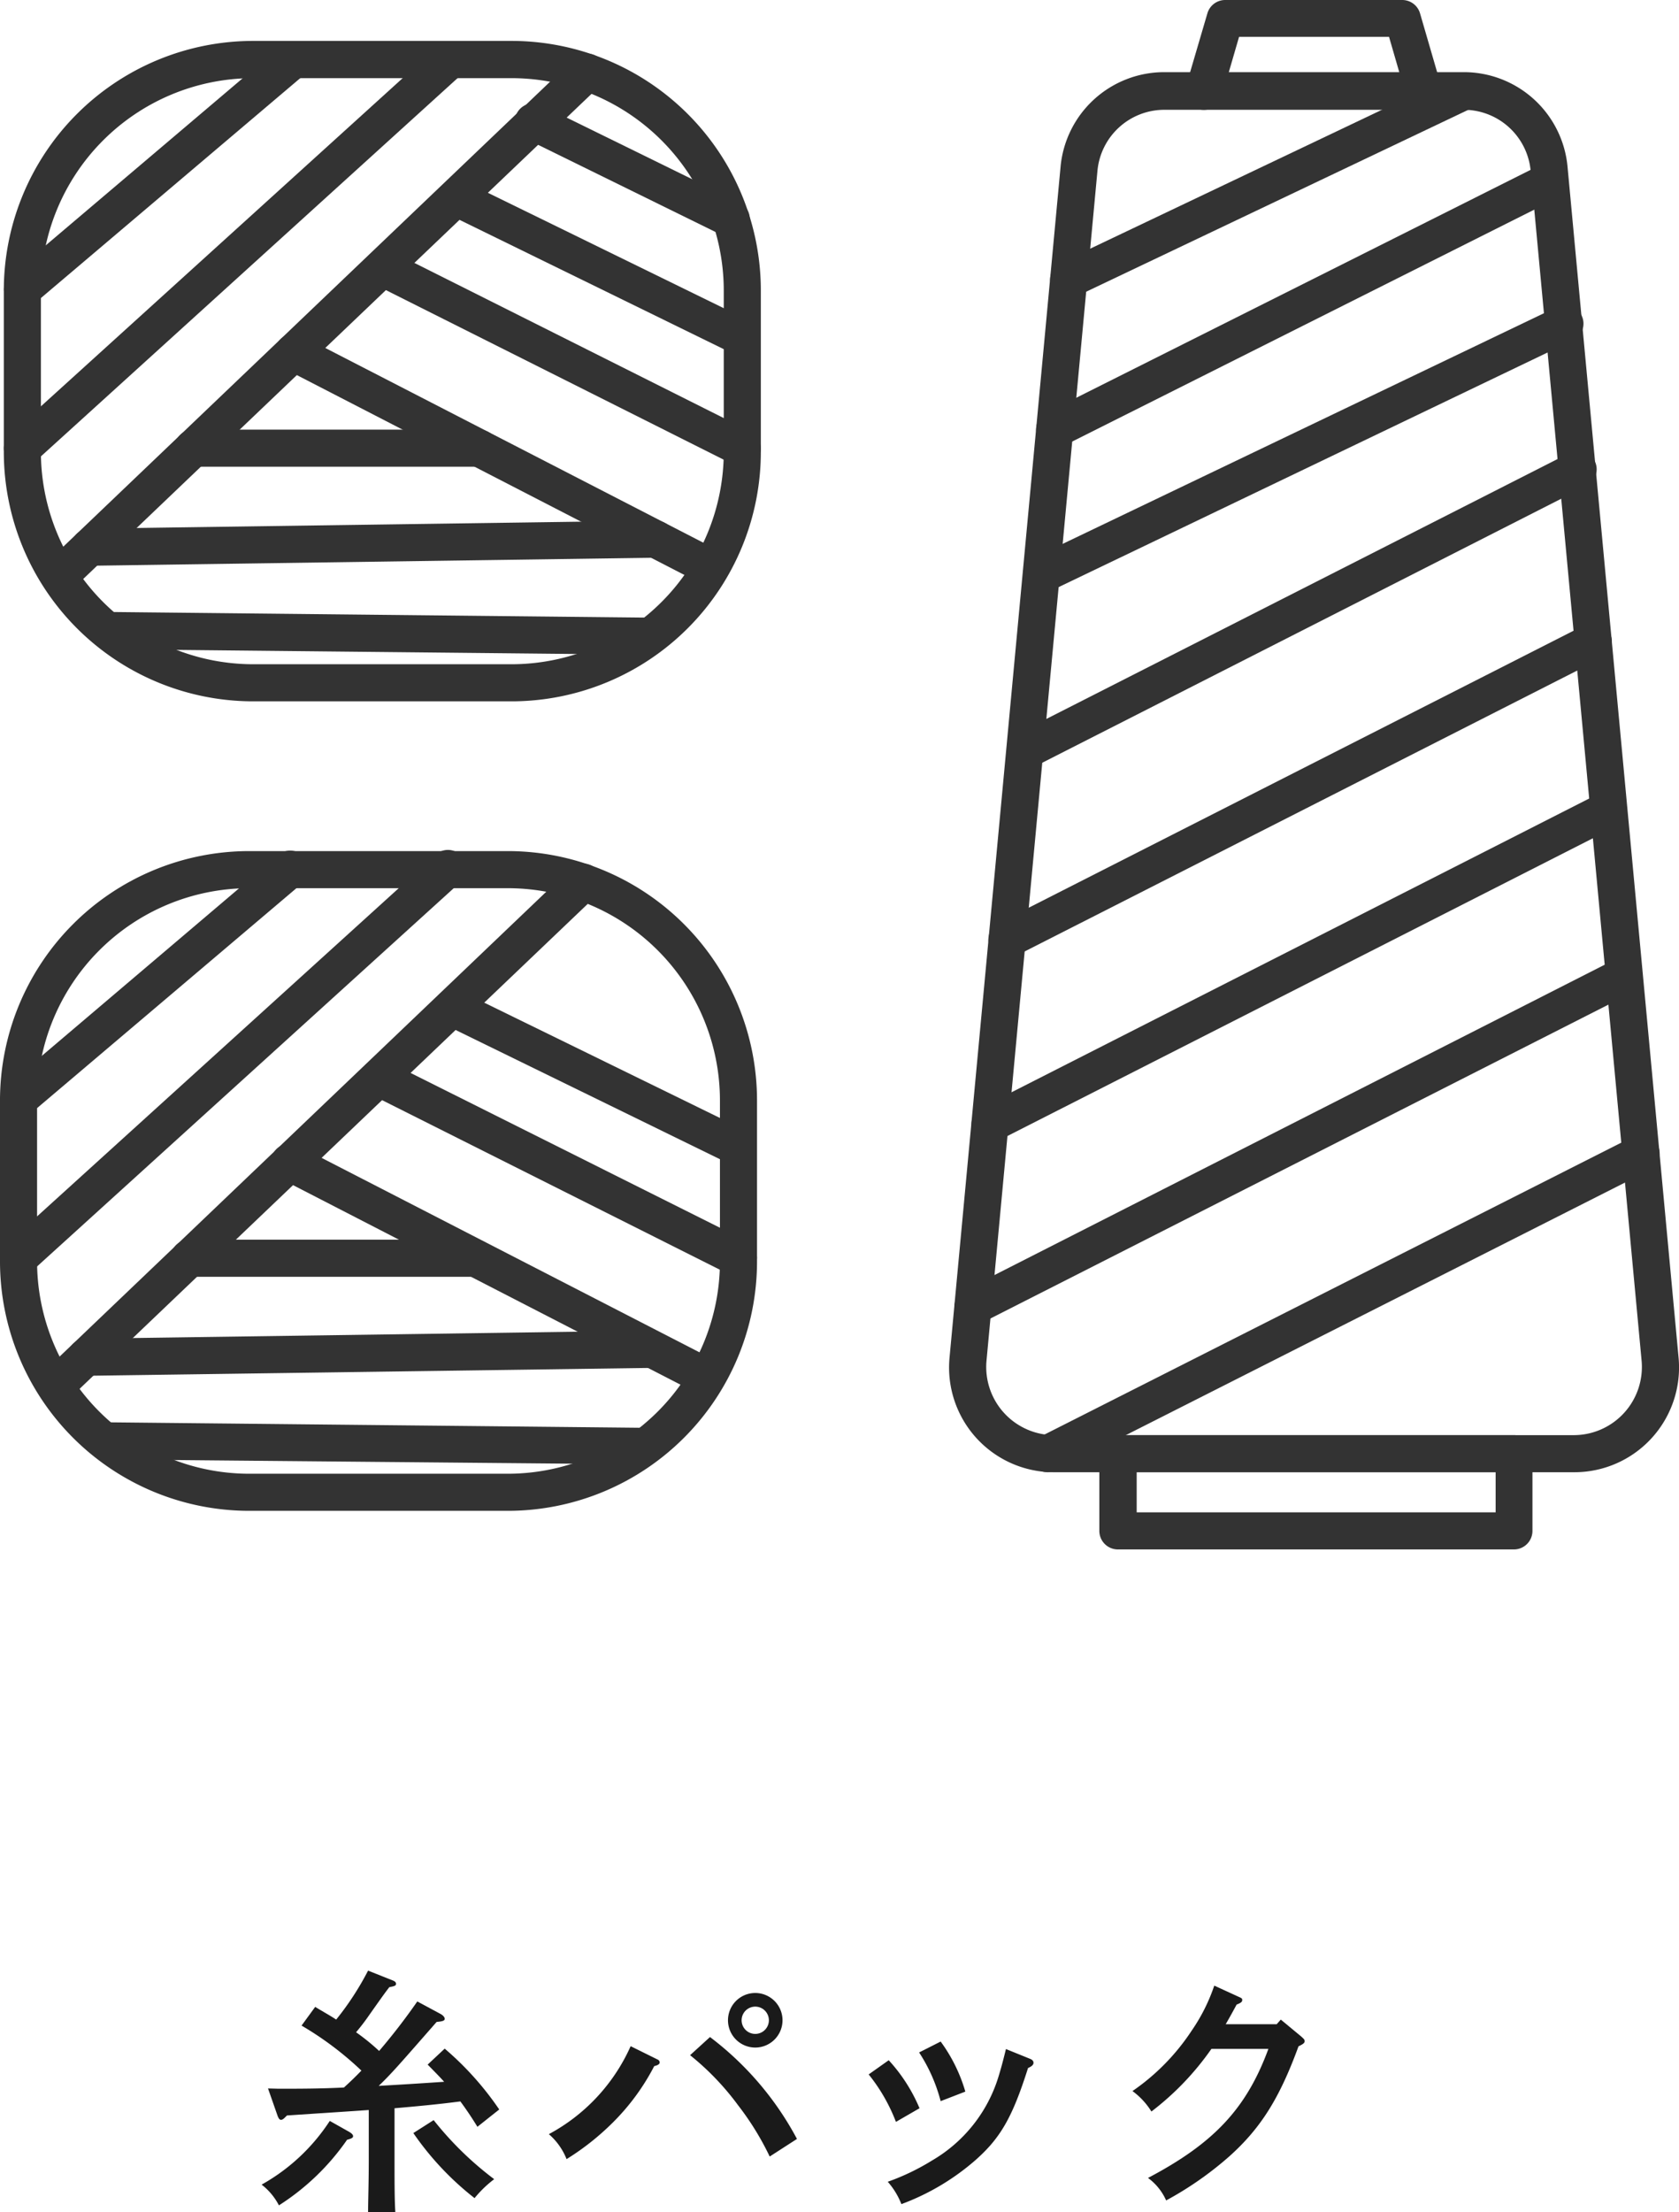 <svg xmlns="http://www.w3.org/2000/svg" viewBox="0 0 123.16 162.2"><defs><style>.cls-1{fill:#1a1a1a;}.cls-2{fill:#333;}</style></defs><g id="レイヤー_2" data-name="レイヤー 2"><g id="デザイン"><path class="cls-1" d="M25.63,156.31c.19.12.27.21.27.31s-.08.17-.44.26a17.54,17.54,0,0,1-5,4.81,4.55,4.55,0,0,0-1.27-1.52,14.27,14.27,0,0,0,5-4.67Zm-5.2-3.17c1.4,0,3.06,0,4.8-.09.44-.4.86-.8,1.28-1.24a23.84,23.84,0,0,0-4.39-3.3l1-1.37c.59.36,1.11.64,1.54.93A21.22,21.22,0,0,0,27,144.48l1.76.7c.21.08.29.15.29.27s-.08.17-.49.24c-.29.38-.37.48-1.52,2.11-.29.42-.57.78-.92,1.2a15.81,15.81,0,0,1,1.69,1.37,45.7,45.7,0,0,0,2.8-3.63l1.73.93c.17.1.28.23.28.34s-.07.19-.59.23c-2.7,3.08-3.28,3.76-4.25,4.69,1.59-.09,3.21-.19,4.8-.3-.36-.4-.76-.8-1.21-1.26l1.25-1.17a22.45,22.45,0,0,1,4,4.46l-1.6,1.27c-.43-.7-.83-1.29-1.25-1.86-1.61.21-3.21.36-4.83.5v3.74c0,1.75,0,3,.06,3.89h-2c0-.85.05-2.14.05-3.89V154.7l-6,.4-.17.17c-.1.09-.17.15-.27.15s-.17-.09-.25-.3l-.7-2Zm11.38,2.3a24.2,24.2,0,0,0,4.44,4.33,8.38,8.38,0,0,0-1.44,1.39,21.55,21.55,0,0,1-4.49-4.77Z"/><path class="cls-1" d="M48.24,151a.24.24,0,0,1,.15.21c0,.12-.13.21-.4.27a16.49,16.49,0,0,1-3,4.1,18.92,18.92,0,0,1-3.43,2.72,4.71,4.71,0,0,0-1.3-1.83,13.62,13.62,0,0,0,6-6.45Zm3.84-1.65a22.77,22.77,0,0,1,6.38,7.47l-2,1.29a20.71,20.71,0,0,0-2.32-3.76,19.55,19.55,0,0,0-3.52-3.67Zm5.32-1.23a2,2,0,1,1-2-2A2,2,0,0,1,57.4,148.13Zm-3,0a1,1,0,0,0,2,0,1,1,0,1,0-2,0Z"/><path class="cls-1" d="M65.19,151.05a12.16,12.16,0,0,1,2.26,3.52l-1.73,1a12.88,12.88,0,0,0-2-3.48Zm10.35-.11c.19.07.27.17.27.3s-.1.25-.4.38c-1.14,3.59-2,5.13-3.91,6.8a17.49,17.49,0,0,1-5.38,3.18,5.55,5.55,0,0,0-1-1.64,16.83,16.83,0,0,0,3.25-1.56,10.75,10.75,0,0,0,4.88-6.17c.19-.63.27-.91.54-2ZM69,149.68a11.74,11.74,0,0,1,1.81,3.67l-1.81.7a12.06,12.06,0,0,0-1.58-3.57Z"/><path class="cls-1" d="M90.86,146.4c.25.11.26.13.26.24s-.05.19-.41.33c-.16.3-.42.78-.8,1.44h3.74l.3-.34,1.51,1.25c.17.16.24.21.24.33s-.07.2-.45.38c-1.39,3.8-2.76,6-5.1,8.09a25,25,0,0,1-4.61,3.21,4.09,4.09,0,0,0-1.33-1.65c4.84-2.55,7.22-5.09,8.83-9.46H88.86a20.52,20.52,0,0,1-4.4,4.59,5.33,5.33,0,0,0-1.39-1.5,16.09,16.09,0,0,0,4.35-4.44,13.24,13.24,0,0,0,1.65-3.29Z"/><path class="cls-2" d="M37.32,110.77H18.21A18.29,18.29,0,0,1,0,92.44V80.73A18.29,18.29,0,0,1,18.21,62.4H37.32A18.29,18.29,0,0,1,55.53,80.73V92.44A18.29,18.29,0,0,1,37.32,110.77ZM18.21,65.12A15.57,15.57,0,0,0,2.72,80.73V92.44a15.57,15.57,0,0,0,15.49,15.61H37.32A15.57,15.57,0,0,0,52.81,92.44V80.73A15.57,15.57,0,0,0,37.32,65.12Z"/><path class="cls-2" d="M1.36,82a1.36,1.36,0,0,1-.88-2.39L20.36,62.73a1.36,1.36,0,1,1,1.76,2.07L2.24,81.65A1.35,1.35,0,0,1,1.36,82Z"/><path class="cls-2" d="M1.36,93.61a1.36,1.36,0,0,1-.91-2.37L31.86,62.75a1.36,1.36,0,1,1,1.83,2L2.27,93.26A1.37,1.37,0,0,1,1.36,93.61Z"/><path class="cls-2" d="M4.16,102.91a1.36,1.36,0,0,1-.94-2.35L41.84,63.69a1.36,1.36,0,0,1,1.88,2L5.1,102.53A1.38,1.38,0,0,1,4.16,102.91Z"/><path class="cls-2" d="M54.17,85.5a1.42,1.42,0,0,1-.6-.14l-21-10.26a1.36,1.36,0,0,1-.62-1.82,1.35,1.35,0,0,1,1.81-.63l21,10.27a1.36,1.36,0,0,1-.6,2.58Z"/><path class="cls-2" d="M54.17,93.61a1.47,1.47,0,0,1-.61-.14L27.15,80.22a1.36,1.36,0,0,1,1.22-2.43L54.78,91a1.36,1.36,0,0,1,.6,1.83A1.33,1.33,0,0,1,54.17,93.61Z"/><path class="cls-2" d="M51.76,102.3a1.35,1.35,0,0,1-.62-.15L20.62,86.44A1.36,1.36,0,1,1,21.86,84l30.52,15.7a1.36,1.36,0,0,1-.62,2.57Z"/><path class="cls-2" d="M34.87,93.61h-21a1.36,1.36,0,0,1,0-2.72h21a1.36,1.36,0,0,1,0,2.72Z"/><path class="cls-2" d="M6.29,100.87a1.36,1.36,0,0,1,0-2.72l41.55-.59h0a1.37,1.37,0,0,1,0,2.73l-41.55.58Z"/><path class="cls-2" d="M47.05,107.36h0L7.91,107a1.36,1.36,0,0,1,0-2.72h0l39.13.4a1.36,1.36,0,0,1,0,2.72Z"/><path class="cls-2" d="M37.6,51.42H18.49A18.3,18.3,0,0,1,.28,33.08V21.35A18.3,18.3,0,0,1,18.49,3H37.6A18.3,18.3,0,0,1,55.81,21.35V33.08A18.3,18.3,0,0,1,37.6,51.42ZM18.49,5.73A15.58,15.58,0,0,0,3,21.35V33.08A15.58,15.58,0,0,0,18.49,48.7H37.6A15.58,15.58,0,0,0,53.09,33.08V21.35A15.58,15.58,0,0,0,37.6,5.73Z"/><path class="cls-2" d="M1.64,22.58a1.36,1.36,0,0,1-.88-2.39L20.64,3.33a1.37,1.37,0,0,1,1.92.16,1.35,1.35,0,0,1-.16,1.92L2.52,22.26A1.35,1.35,0,0,1,1.64,22.58Z"/><path class="cls-2" d="M1.64,34.22a1.36,1.36,0,0,1-.91-2.37L32.15,3.36a1.36,1.36,0,0,1,1.82,2L2.55,33.87A1.37,1.37,0,0,1,1.64,34.22Z"/><path class="cls-2" d="M4.44,43.52a1.36,1.36,0,0,1-.94-2.35L42.12,4.3a1.36,1.36,0,1,1,1.88,2L5.38,43.14A1.38,1.38,0,0,1,4.44,43.52Z"/><path class="cls-2" d="M54.45,26.11a1.46,1.46,0,0,1-.6-.14l-21-10.27A1.36,1.36,0,0,1,34,13.26l21,10.27a1.36,1.36,0,0,1-.6,2.58Z"/><path class="cls-2" d="M54.45,34.22a1.5,1.5,0,0,1-.61-.14L27.43,20.83a1.36,1.36,0,0,1,1.22-2.43L55.06,31.64a1.38,1.38,0,0,1,.61,1.83A1.36,1.36,0,0,1,54.45,34.22Z"/><path class="cls-2" d="M52,42.91a1.38,1.38,0,0,1-.62-.15L20.9,27.05a1.36,1.36,0,0,1-.59-1.83,1.37,1.37,0,0,1,1.84-.59L52.66,40.34A1.36,1.36,0,0,1,52,42.91Z"/><path class="cls-2" d="M35.16,34.22h-21a1.36,1.36,0,0,1,0-2.72h21a1.36,1.36,0,1,1,0,2.72Z"/><path class="cls-2" d="M6.57,41.48a1.36,1.36,0,0,1,0-2.72l41.55-.59h0a1.36,1.36,0,0,1,0,2.72l-41.55.59Z"/><path class="cls-2" d="M47.34,48h0l-39.13-.4a1.37,1.37,0,0,1,0-2.73h0l39.13.41a1.36,1.36,0,0,1,0,2.72Z"/><path class="cls-2" d="M53.64,17.42a1.46,1.46,0,0,1-.6-.14L38.6,10.19a1.36,1.36,0,1,1,1.19-2.44l14.45,7.09a1.36,1.36,0,0,1-.6,2.58Z"/><path class="cls-2" d="M115.49,107.94H77.29a7.68,7.68,0,0,1-7.64-8.39l8.14-87.26a7.64,7.64,0,0,1,7.64-7h21.92a7.64,7.64,0,0,1,7.64,7l8.14,87.26a7.68,7.68,0,0,1-7.64,8.39Zm-19.32-2.72h19.32a5,5,0,0,0,4.93-5.42l-8.14-87.26a4.93,4.93,0,0,0-4.93-4.49H85.43a4.93,4.93,0,0,0-4.93,4.49L72.36,99.8a5,5,0,0,0,4.93,5.42Z"/><path class="cls-2" d="M78.39,21.85a1.36,1.36,0,0,1-.58-2.59l29-13.8a1.36,1.36,0,0,1,1.17,2.46L79,21.71A1.38,1.38,0,0,1,78.39,21.85Z"/><path class="cls-2" d="M77.37,32.84a1.36,1.36,0,0,1-.61-2.58L113,12.09a1.36,1.36,0,1,1,1.22,2.44L78,32.7A1.5,1.5,0,0,1,77.37,32.84Z"/><path class="cls-2" d="M76.38,43.49a1.36,1.36,0,0,1-.59-2.58L114.1,22.56A1.36,1.36,0,1,1,115.28,25L77,43.36A1.36,1.36,0,0,1,76.38,43.49Z"/><path class="cls-2" d="M75.21,56.38a1.36,1.36,0,0,1-.62-2.57l40.48-20.57a1.36,1.36,0,1,1,1.23,2.42L75.83,56.24A1.51,1.51,0,0,1,75.21,56.38Z"/><path class="cls-2" d="M73.88,70.25a1.36,1.36,0,0,1-.62-2.58l43-21.85a1.36,1.36,0,0,1,1.23,2.43l-43,21.85A1.31,1.31,0,0,1,73.88,70.25Z"/><path class="cls-2" d="M72.62,83.77A1.36,1.36,0,0,1,72,81.2l45.39-23.07a1.36,1.36,0,0,1,1.24,2.42L73.23,83.63A1.36,1.36,0,0,1,72.62,83.77Z"/><path class="cls-2" d="M71.37,97.17a1.36,1.36,0,0,1-.62-2.57l47-23.89A1.36,1.36,0,1,1,119,73.14L72,97A1.37,1.37,0,0,1,71.37,97.17Z"/><path class="cls-2" d="M76.87,107.94a1.36,1.36,0,0,1-.62-2.58l43.5-22A1.36,1.36,0,1,1,121,85.79l-43.5,22A1.31,1.31,0,0,1,76.87,107.94Z"/><path class="cls-2" d="M104.46,8.05a1.38,1.38,0,0,1-1.31-1l-1.26-4.35h-11L89.62,7.07A1.36,1.36,0,0,1,87,6.31L88.56,1a1.36,1.36,0,0,1,1.3-1h13a1.36,1.36,0,0,1,1.31,1l1.55,5.33A1.35,1.35,0,0,1,104.84,8,1.26,1.26,0,0,1,104.46,8.05Z"/><path class="cls-2" d="M111.07,113.6H82a1.36,1.36,0,0,1-1.36-1.36v-5.66A1.36,1.36,0,0,1,82,105.22h29.05a1.36,1.36,0,0,1,1.36,1.36v5.66A1.36,1.36,0,0,1,111.07,113.6Zm-27.69-2.72h26.33v-2.94H83.38Z"/></g></g></svg>